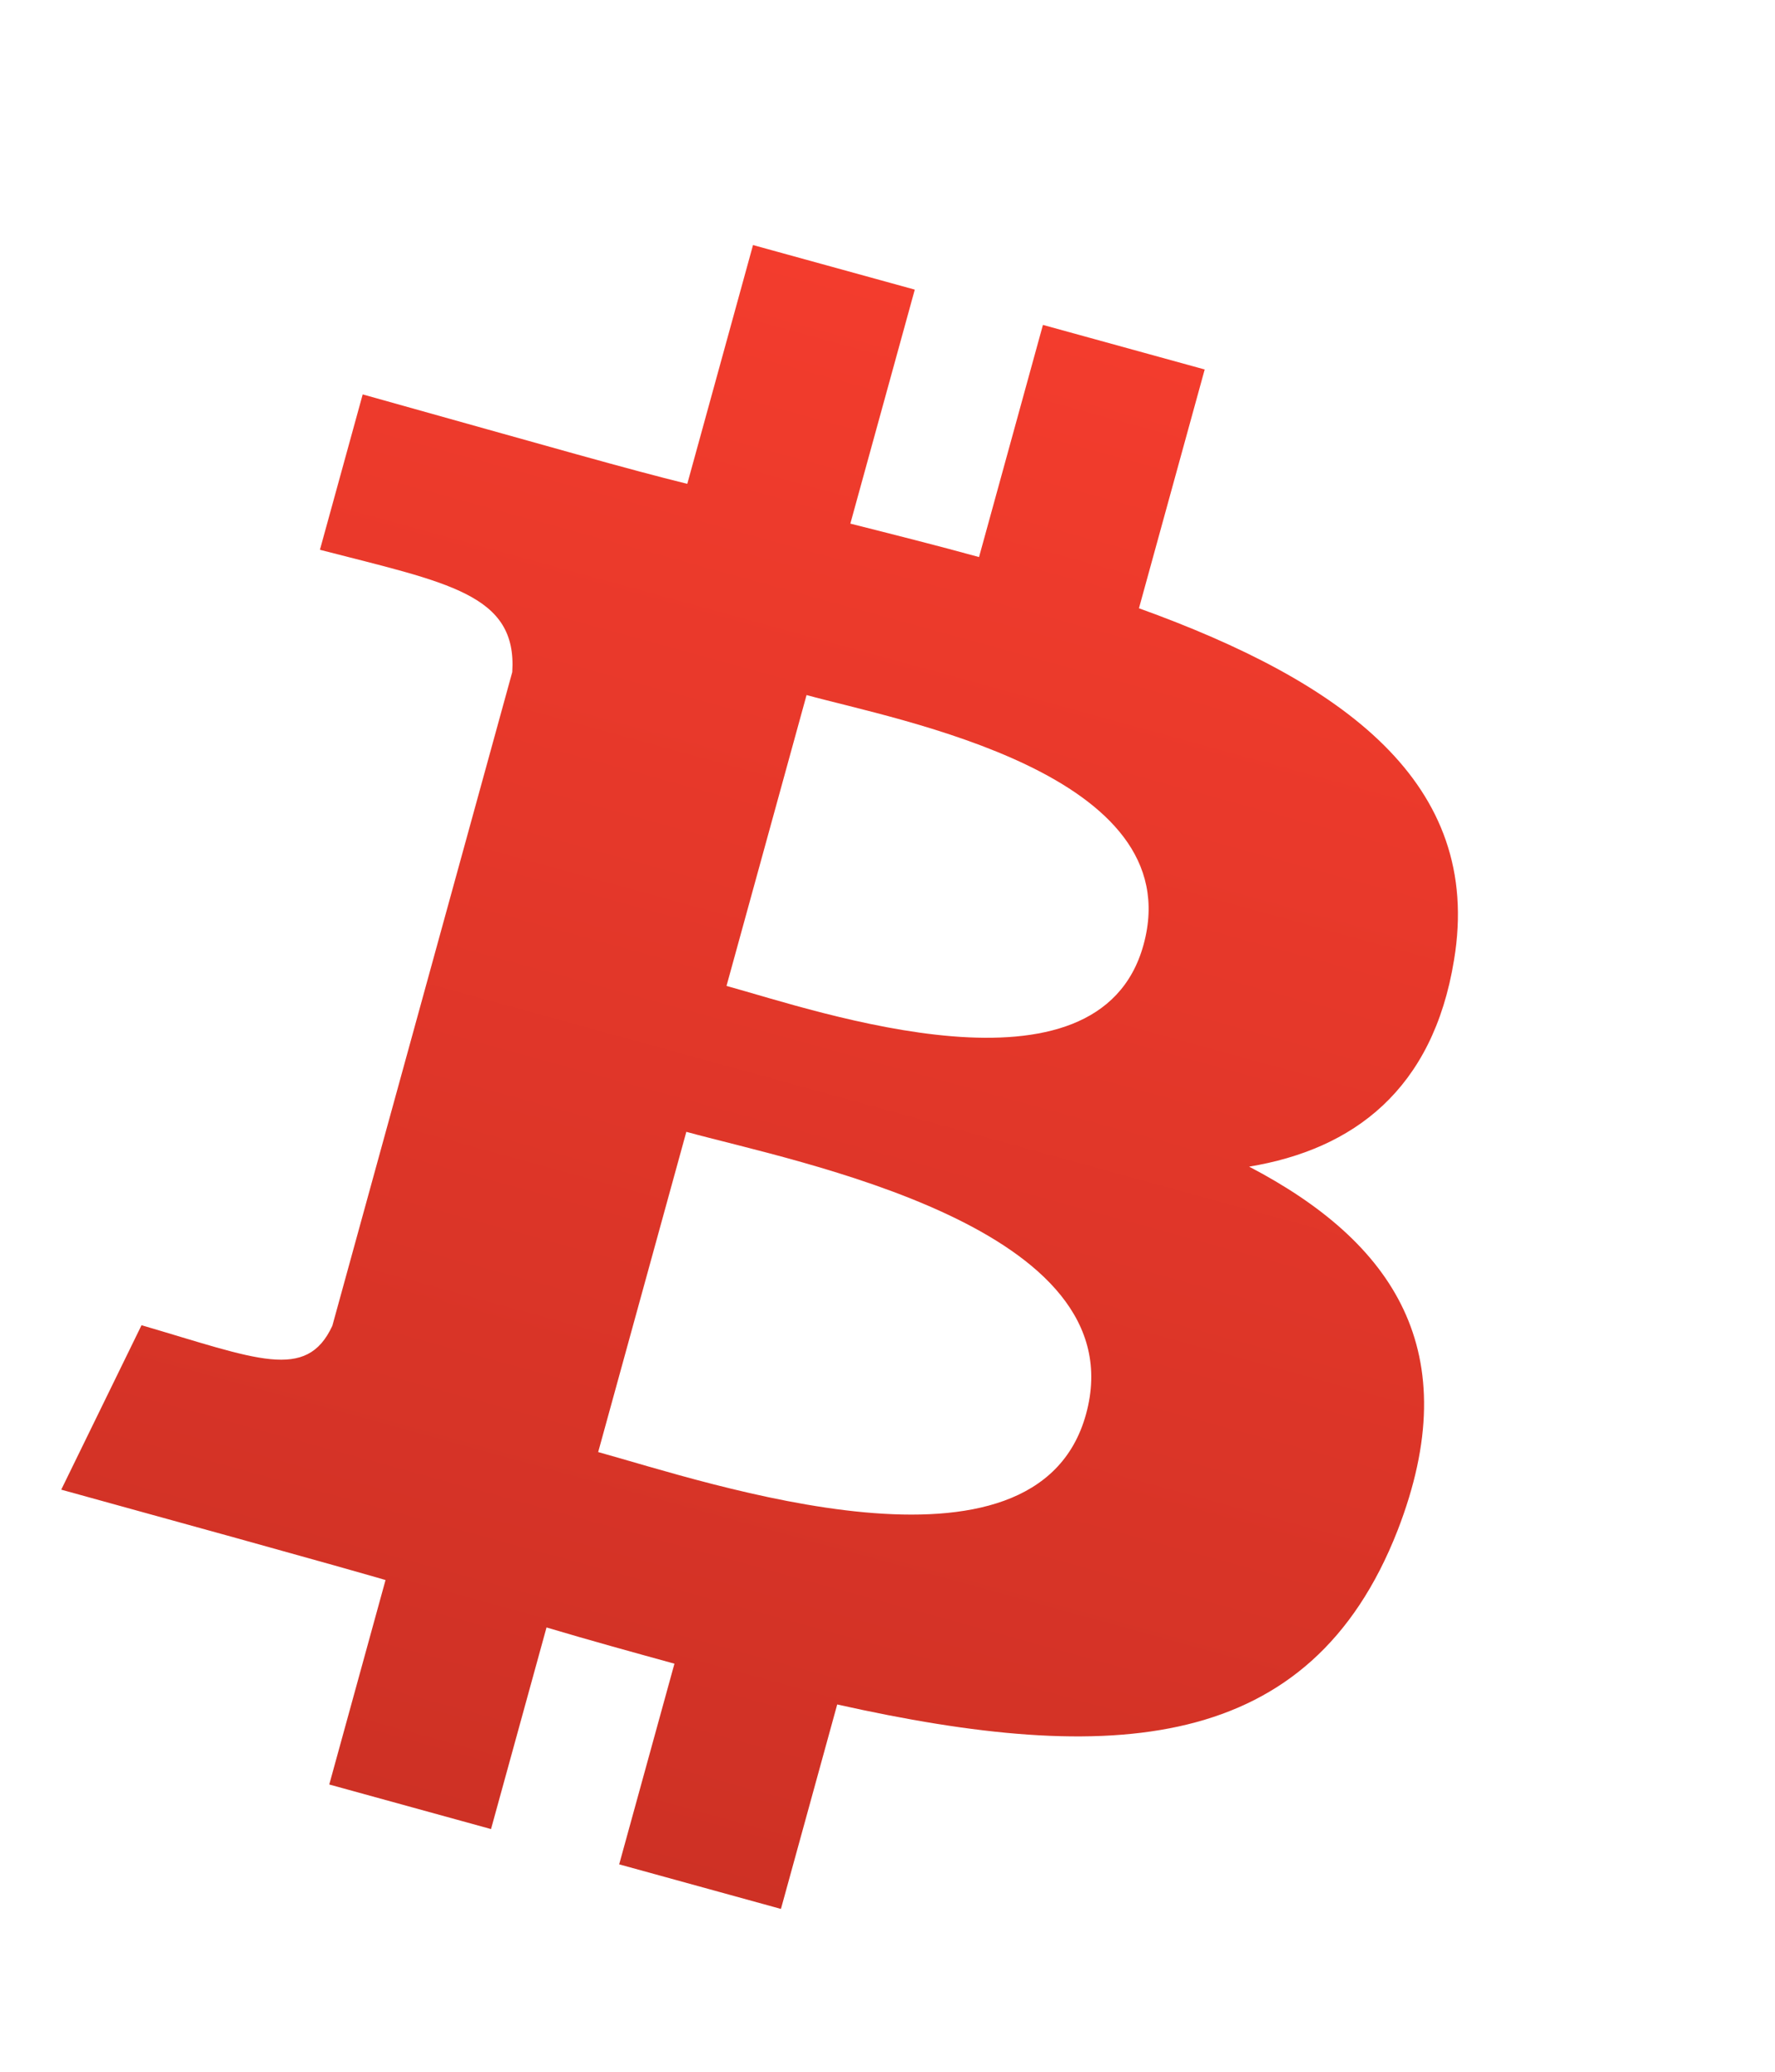 <svg width="30" height="35" viewBox="0 0 30 35" fill="none" xmlns="http://www.w3.org/2000/svg">
<g clip-path="url(#clip0_1_2698)">
<path d="M21.112 19.709C22.872 19.418 24.219 18.412 24.575 16.219C25.075 13.223 22.69 11.516 19.25 10.276L20.361 6.242L17.627 5.489L16.547 9.411C15.836 9.215 15.104 9.031 14.372 8.846L15.461 4.893L12.727 4.14L11.616 8.174C10.603 7.924 9.436 7.588 6.13 6.663L5.407 9.288C7.575 9.848 8.742 10.035 8.658 11.354L5.617 22.398C5.179 23.343 4.34 22.958 2.392 22.388L1.035 25.166C6.02 26.539 6.516 26.693 6.516 26.693L5.565 30.147L8.299 30.9L9.237 27.494C9.978 27.715 10.706 27.915 11.399 28.106L10.465 31.496L13.199 32.249L14.15 28.795C18.792 29.832 22.141 29.635 23.62 25.858C24.799 22.825 23.549 20.982 21.112 19.709ZM13.632 11.742C15.177 12.168 20.125 13.065 19.327 15.962C18.564 18.732 13.823 17.081 12.279 16.656L13.632 11.742ZM10.11 24.531L11.6 19.121C13.446 19.63 19.228 20.722 18.355 23.892C17.514 26.949 11.957 25.04 10.11 24.531Z" fill="url(#paint0_linear_1_2698)"/>
</g>
<defs>
<linearGradient id="paint0_linear_1_2698" x1="17.846" y1="5.55" x2="10.684" y2="31.557" gradientUnits="userSpaceOnUse">
<stop stop-color="#F33C2D"/>
<stop offset="1" stop-color="#CE3125"/>
</linearGradient>
<clipPath id="clip0_1_2698">
<rect width="22" height="30" fill="white" transform="translate(7.965) rotate(15.397)"/>
</clipPath>
</defs>
</svg>
